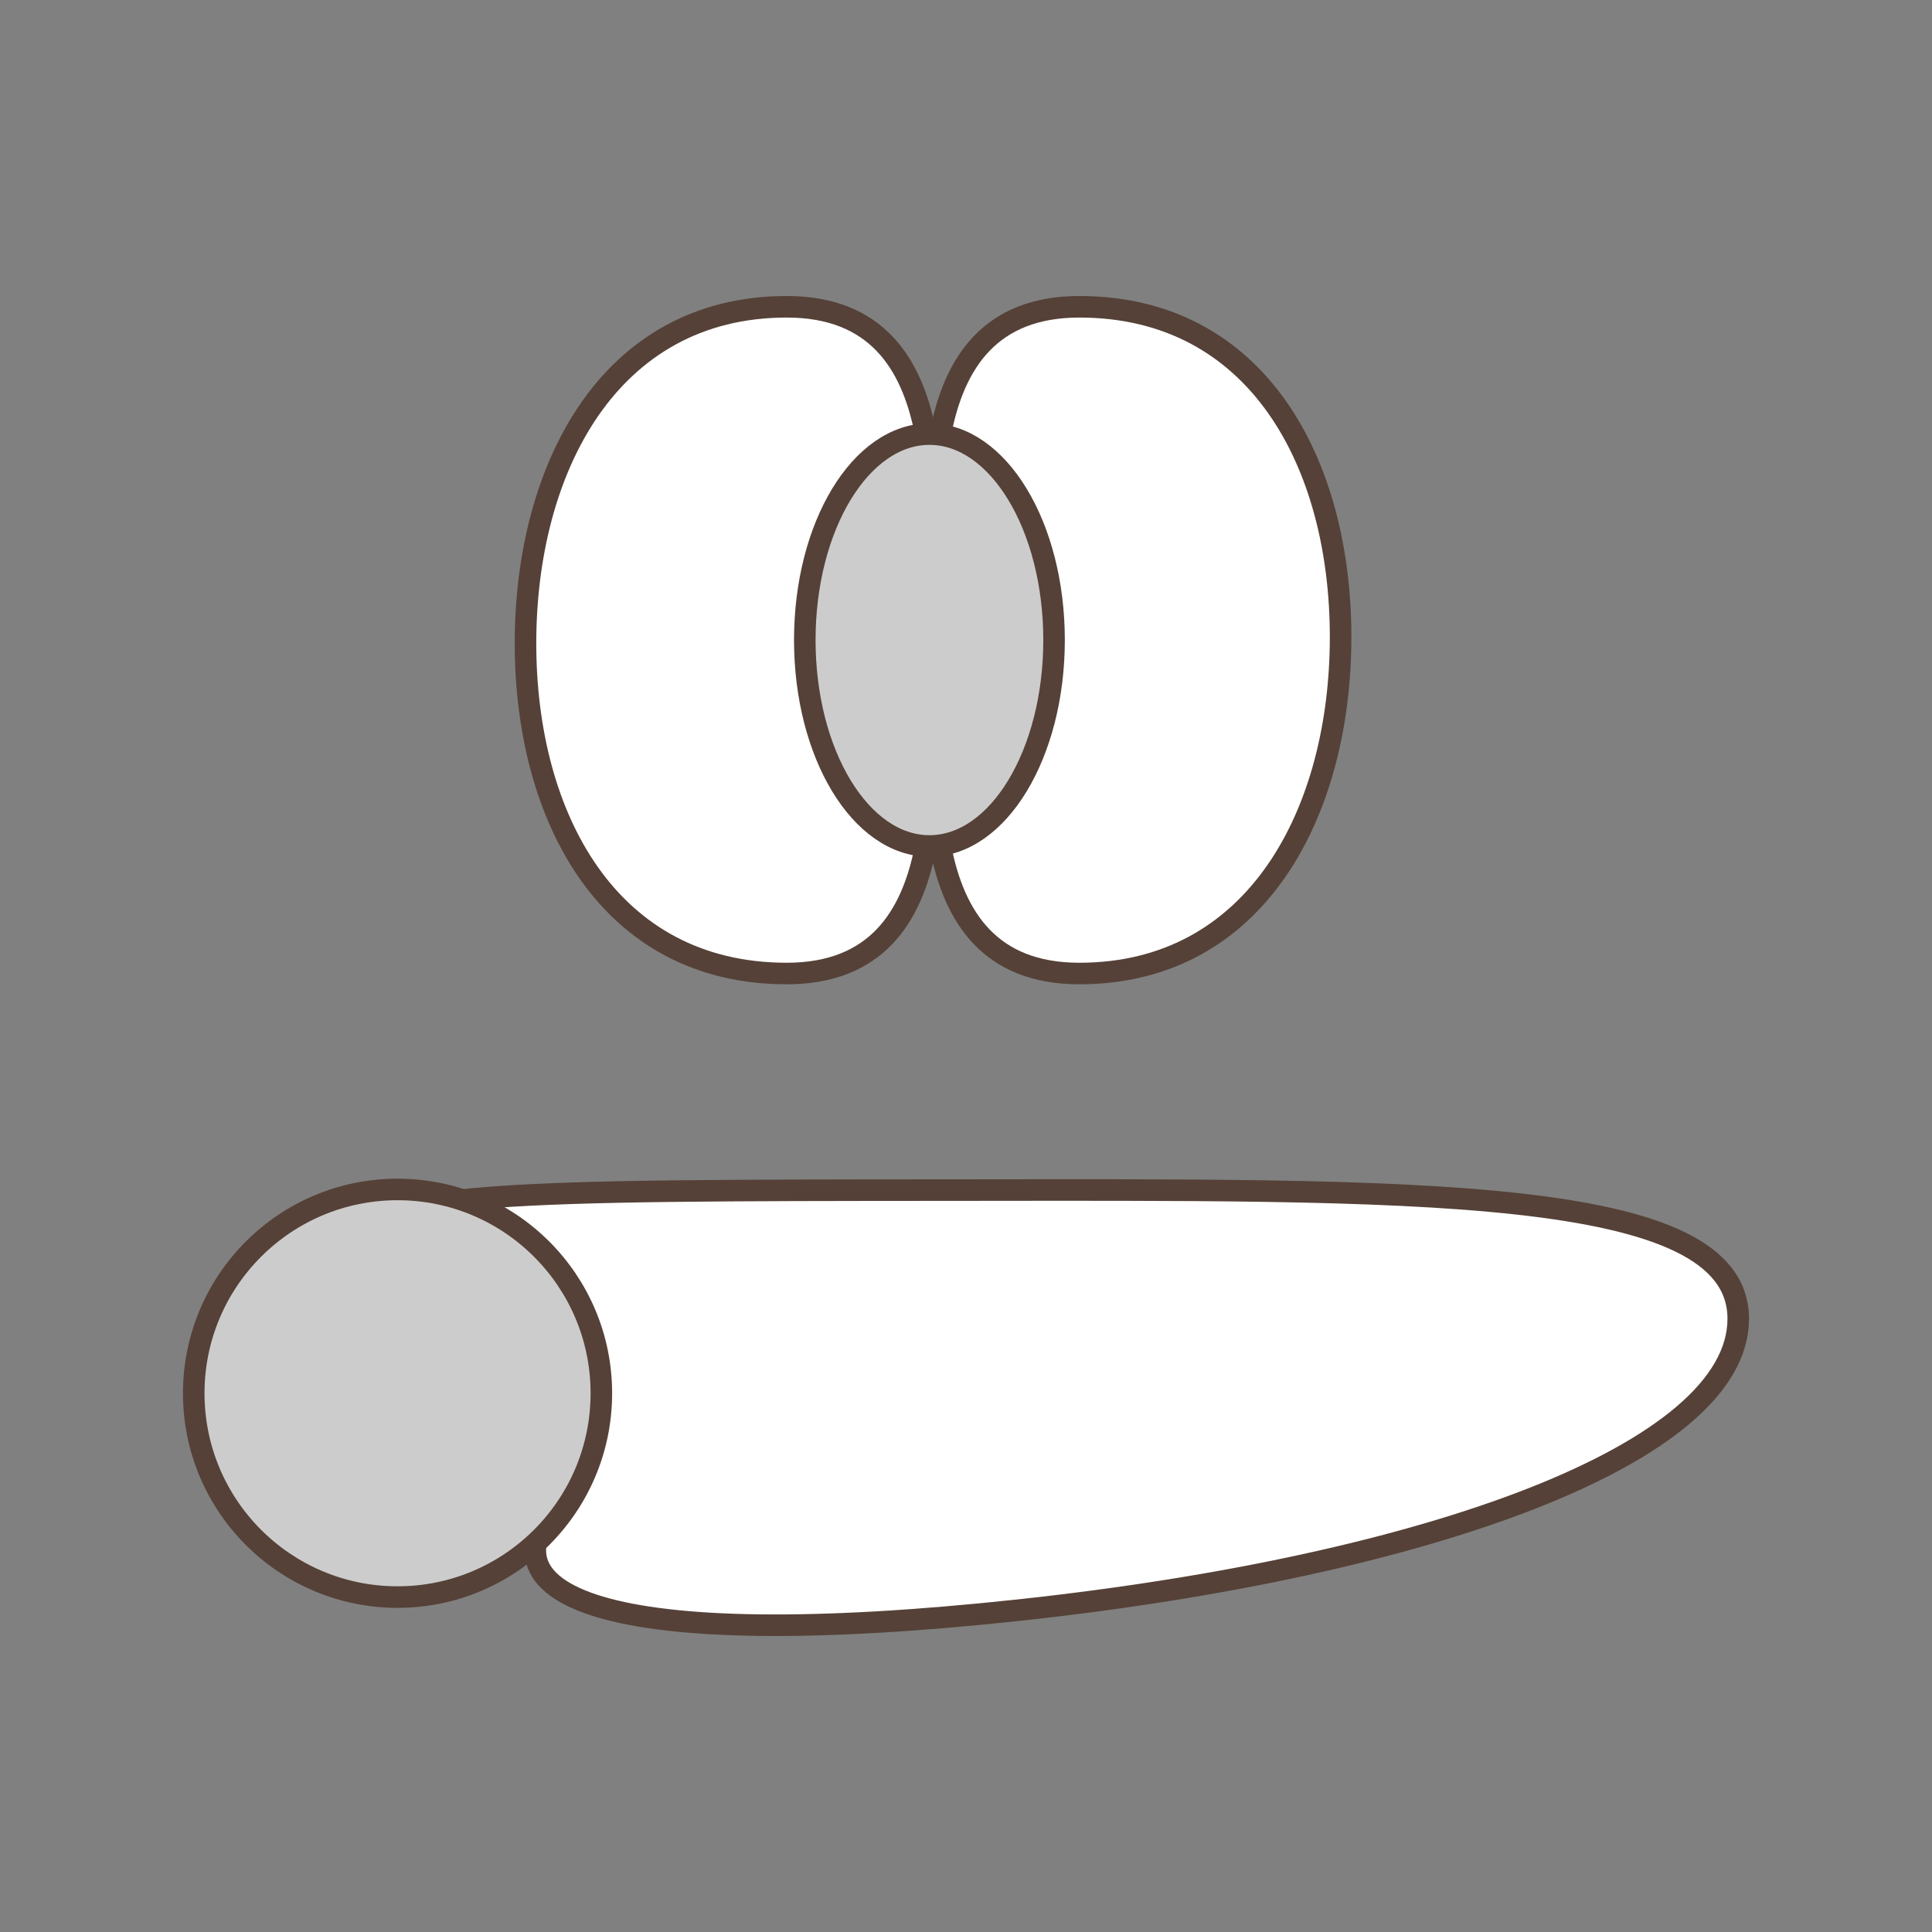 <?xml version="1.0" encoding="utf-8"?>
<!-- Generator: Adobe Illustrator 15.0.0, SVG Export Plug-In . SVG Version: 6.00 Build 0)  -->
<!DOCTYPE svg PUBLIC "-//W3C//DTD SVG 1.1//EN" "http://www.w3.org/Graphics/SVG/1.1/DTD/svg11.dtd">
<svg version="1.1" id="Ebene_1" xmlns="http://www.w3.org/2000/svg" xmlns:xlink="http://www.w3.org/1999/xlink" x="0px" y="0px"
	 width="100px" height="100px" viewBox="0 0 100 100" enable-background="new 0 0 100 100" xml:space="preserve">
<rect x="0" y="0" width="100" height="100" fill="#808080" stroke="none"/>
<g id="Ebene_1_1_">
</g>
<g id="Außenrand">
	<rect fill="none" width="100" height="100"/>
</g>
<g id="A0011c">
	<g>
		
			<path fill-rule="evenodd" clip-rule="evenodd" fill="#FFFFFF" stroke="#554137" stroke-width="1.115" stroke-miterlimit="2.414" d="
			M15.643,64.421c5.28-2.784,9.802-2.808,33.596-2.821c23.795-0.015,40.713-0.309,40.732,6.647
			c0.02,6.959-15.972,12.806-37.296,15.099c-21.323,2.291-28.538-0.718-23.361-6.093C34.491,71.879,10.361,67.207,15.643,64.421
			L15.643,64.421z"/>
		
			<circle fill-rule="evenodd" clip-rule="evenodd" fill="#CDCCCC" stroke="#554137" stroke-width="1.115" stroke-miterlimit="2.414" cx="20.577" cy="72.115" r="10.549"/>
	</g>
	<g>
		
			<path fill-rule="evenodd" clip-rule="evenodd" fill="#FFFFFF" stroke="#554137" stroke-width="1.115" stroke-miterlimit="2.414" d="
			M48.158,33.134c0,5.653,1.786,17.255-7.436,17.255c-9.224,0-13.522-8.096-13.522-17.092c0-8.998,4.299-17.418,13.522-17.418
			C49.944,15.879,48.158,27.48,48.158,33.134L48.158,33.134z"/>
		
			<path fill-rule="evenodd" clip-rule="evenodd" fill="#FFFFFF" stroke="#554137" stroke-width="1.115" stroke-miterlimit="2.414" d="
			M48.428,33.134c0-5.653-1.784-17.255,7.437-17.255c9.223,0,13.524,8.096,13.524,17.092c0,8.998-4.302,17.418-13.524,17.418
			C46.644,50.389,48.428,38.787,48.428,33.134L48.428,33.134z"/>
		
			<ellipse fill-rule="evenodd" clip-rule="evenodd" fill="#CDCCCC" stroke="#554137" stroke-width="1.115" stroke-miterlimit="2.414" cx="48.107" cy="33.128" rx="6.451" ry="10.659"/>
	</g>
</g>
</svg>
